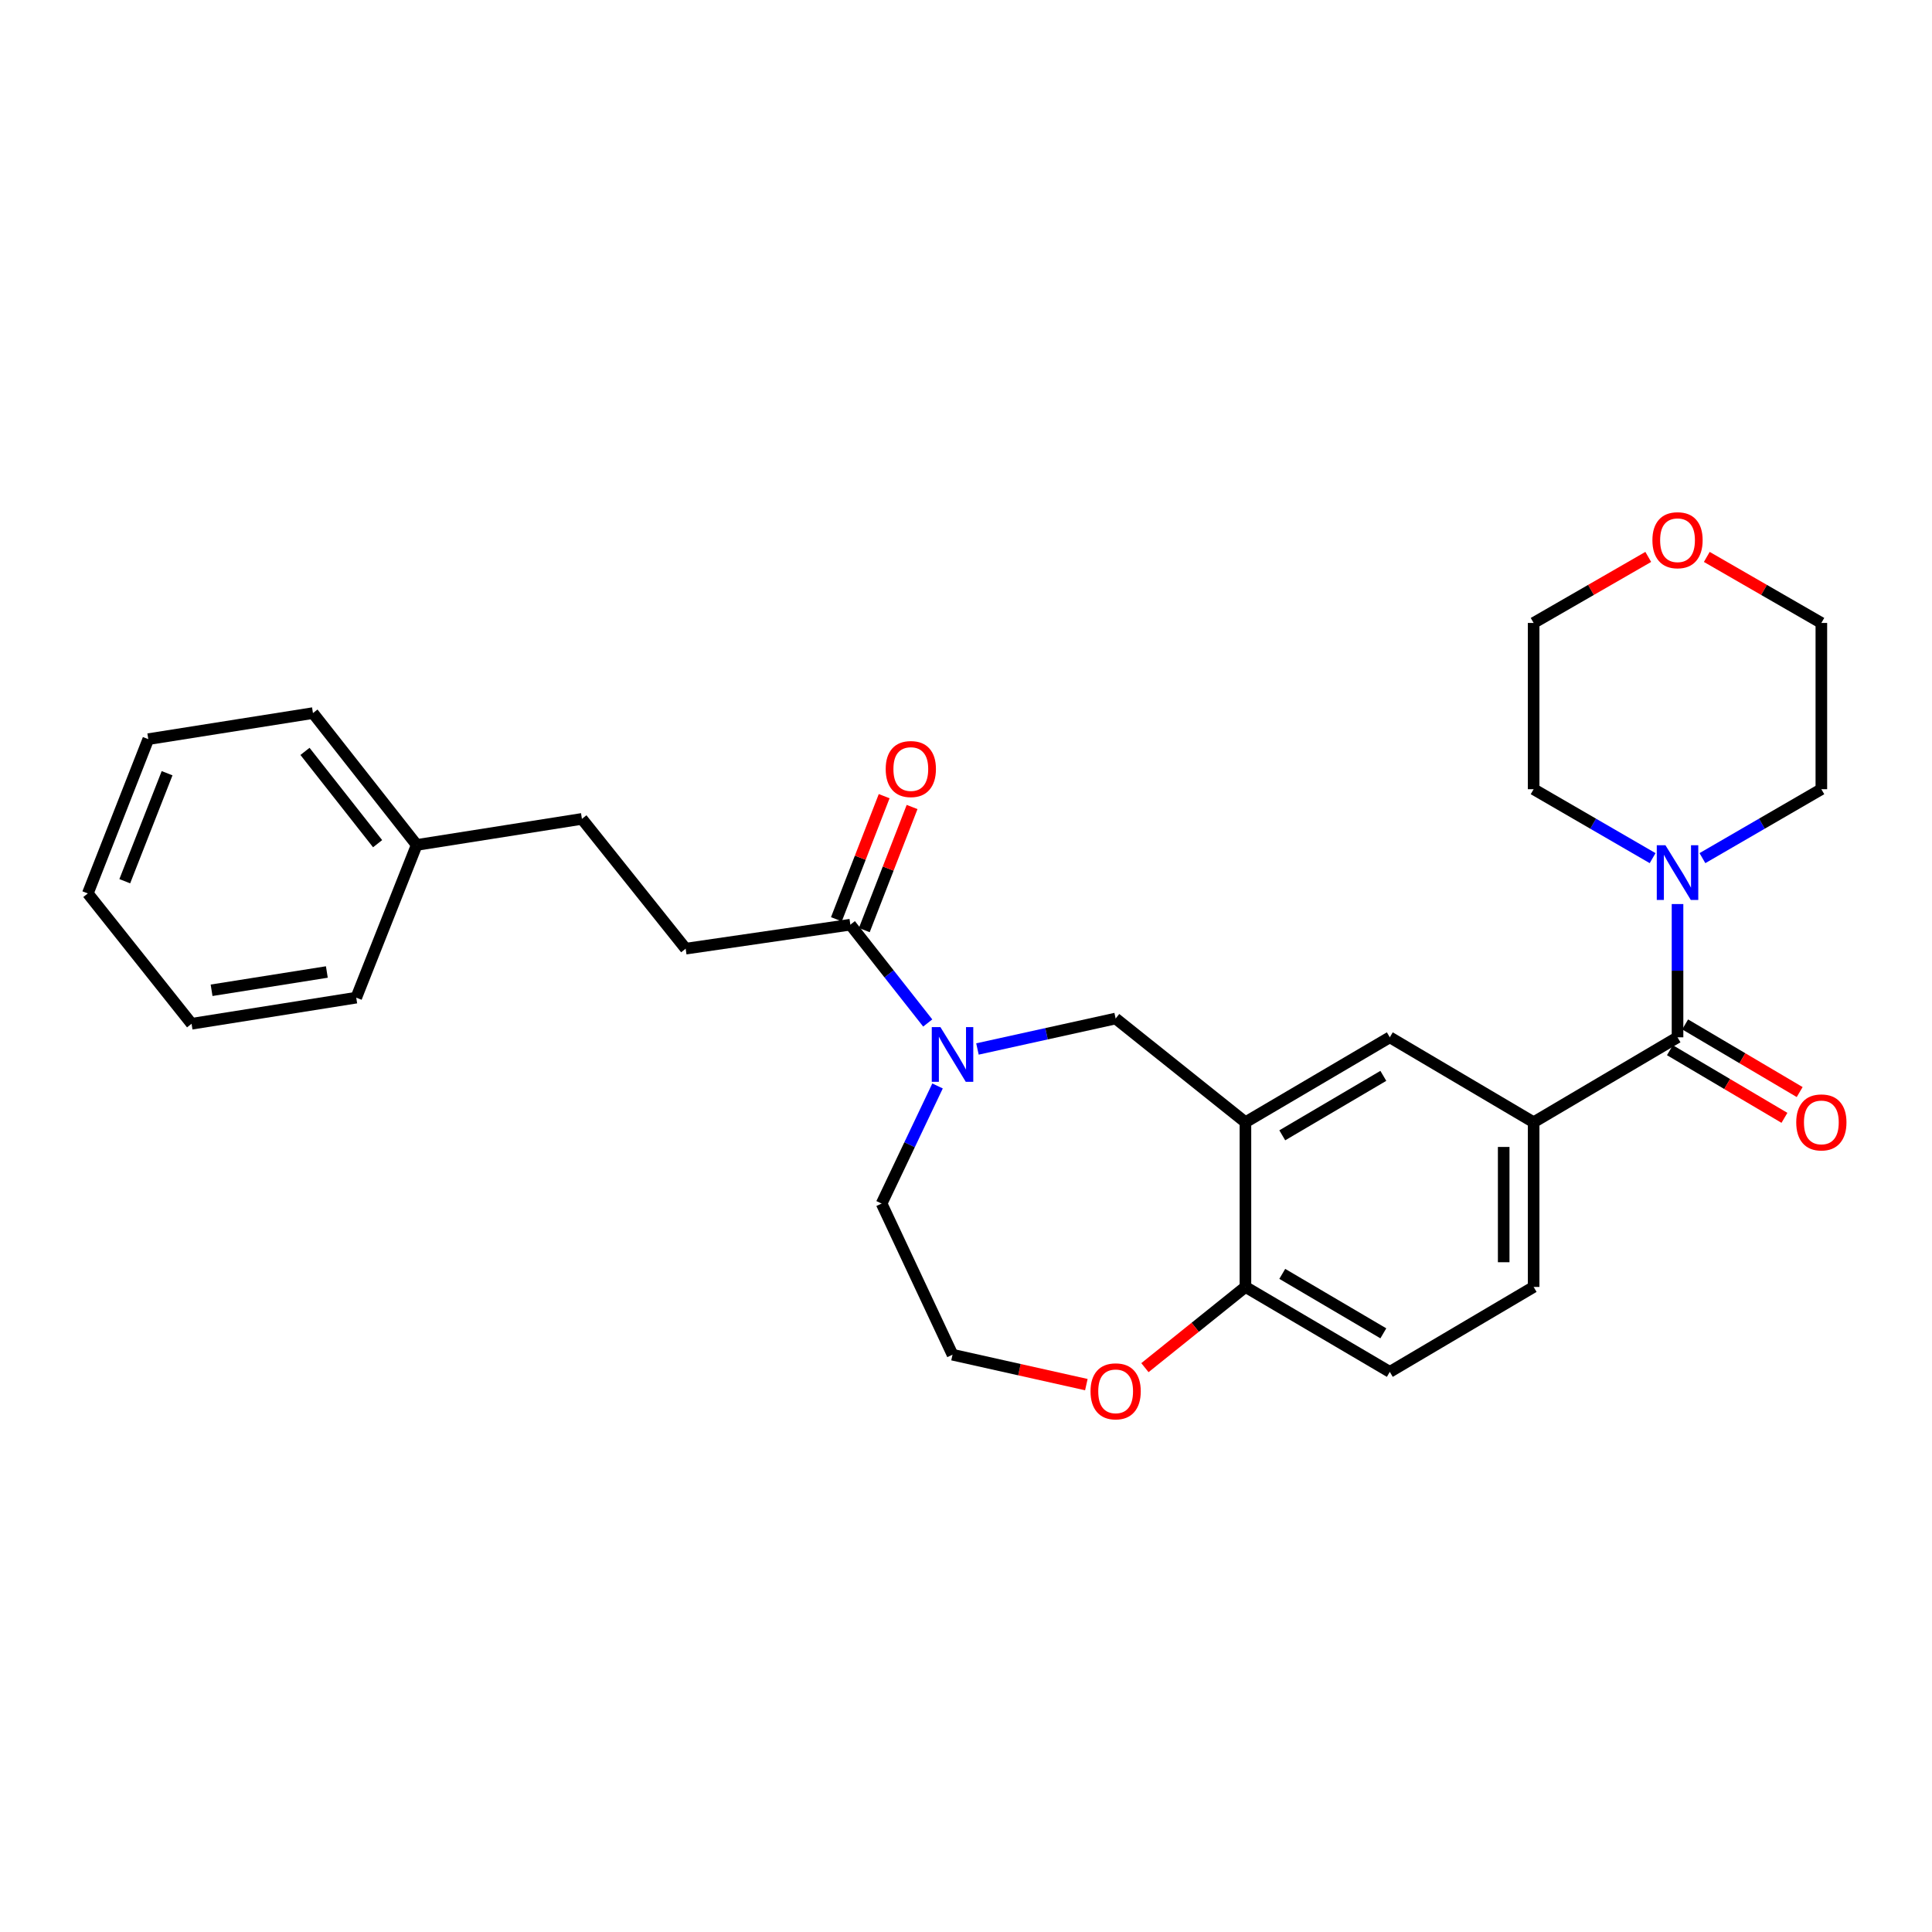 <?xml version='1.0' encoding='iso-8859-1'?>
<svg version='1.1' baseProfile='full'
              xmlns='http://www.w3.org/2000/svg'
                      xmlns:rdkit='http://www.rdkit.org/xml'
                      xmlns:xlink='http://www.w3.org/1999/xlink'
                  xml:space='preserve'
width='1000px' height='1000px' viewBox='0 0 1000 1000'>
<!-- END OF HEADER -->
<rect style='opacity:1.0;fill:#FFFFFF;stroke:none' width='1000' height='1000' x='0' y='0'> </rect>
<path class='bond-2' d='M 868.285,536.91 L 868.285,502.422' style='fill:none;fill-rule:evenodd;stroke:#000000;stroke-width:6px;stroke-linecap:butt;stroke-linejoin:miter;stroke-opacity:1' />
<path class='bond-2' d='M 868.285,502.422 L 868.285,467.935' style='fill:none;fill-rule:evenodd;stroke:#0000FF;stroke-width:6px;stroke-linecap:butt;stroke-linejoin:miter;stroke-opacity:1' />
<path class='bond-3' d='M 868.285,536.91 L 793.806,580.874' style='fill:none;fill-rule:evenodd;stroke:#000000;stroke-width:6px;stroke-linecap:butt;stroke-linejoin:miter;stroke-opacity:1' />
<path class='bond-8' d='M 864.344,543.583 L 893.986,561.088' style='fill:none;fill-rule:evenodd;stroke:#000000;stroke-width:6px;stroke-linecap:butt;stroke-linejoin:miter;stroke-opacity:1' />
<path class='bond-8' d='M 893.986,561.088 L 923.627,578.593' style='fill:none;fill-rule:evenodd;stroke:#FF0000;stroke-width:6px;stroke-linecap:butt;stroke-linejoin:miter;stroke-opacity:1' />
<path class='bond-8' d='M 872.226,530.238 L 901.867,547.743' style='fill:none;fill-rule:evenodd;stroke:#000000;stroke-width:6px;stroke-linecap:butt;stroke-linejoin:miter;stroke-opacity:1' />
<path class='bond-8' d='M 901.867,547.743 L 931.508,565.248' style='fill:none;fill-rule:evenodd;stroke:#FF0000;stroke-width:6px;stroke-linecap:butt;stroke-linejoin:miter;stroke-opacity:1' />
<path class='bond-0' d='M 505.926,542.952 L 541.691,535.066' style='fill:none;fill-rule:evenodd;stroke:#0000FF;stroke-width:6px;stroke-linecap:butt;stroke-linejoin:miter;stroke-opacity:1' />
<path class='bond-0' d='M 541.691,535.066 L 577.456,527.181' style='fill:none;fill-rule:evenodd;stroke:#000000;stroke-width:6px;stroke-linecap:butt;stroke-linejoin:miter;stroke-opacity:1' />
<path class='bond-4' d='M 480.194,529.499 L 460.167,504.059' style='fill:none;fill-rule:evenodd;stroke:#0000FF;stroke-width:6px;stroke-linecap:butt;stroke-linejoin:miter;stroke-opacity:1' />
<path class='bond-4' d='M 460.167,504.059 L 440.14,478.619' style='fill:none;fill-rule:evenodd;stroke:#000000;stroke-width:6px;stroke-linecap:butt;stroke-linejoin:miter;stroke-opacity:1' />
<path class='bond-15' d='M 485.272,562.092 L 470.796,592.527' style='fill:none;fill-rule:evenodd;stroke:#0000FF;stroke-width:6px;stroke-linecap:butt;stroke-linejoin:miter;stroke-opacity:1' />
<path class='bond-15' d='M 470.796,592.527 L 456.319,622.961' style='fill:none;fill-rule:evenodd;stroke:#000000;stroke-width:6px;stroke-linecap:butt;stroke-linejoin:miter;stroke-opacity:1' />
<path class='bond-1' d='M 644.634,580.874 L 719.362,536.91' style='fill:none;fill-rule:evenodd;stroke:#000000;stroke-width:6px;stroke-linecap:butt;stroke-linejoin:miter;stroke-opacity:1' />
<path class='bond-1' d='M 663.702,587.638 L 716.012,556.863' style='fill:none;fill-rule:evenodd;stroke:#000000;stroke-width:6px;stroke-linecap:butt;stroke-linejoin:miter;stroke-opacity:1' />
<path class='bond-5' d='M 644.634,580.874 L 577.456,527.181' style='fill:none;fill-rule:evenodd;stroke:#000000;stroke-width:6px;stroke-linecap:butt;stroke-linejoin:miter;stroke-opacity:1' />
<path class='bond-29' d='M 644.634,580.874 L 644.634,666.116' style='fill:none;fill-rule:evenodd;stroke:#000000;stroke-width:6px;stroke-linecap:butt;stroke-linejoin:miter;stroke-opacity:1' />
<path class='bond-18' d='M 855.393,444.173 L 824.6,426.331' style='fill:none;fill-rule:evenodd;stroke:#0000FF;stroke-width:6px;stroke-linecap:butt;stroke-linejoin:miter;stroke-opacity:1' />
<path class='bond-18' d='M 824.6,426.331 L 793.806,408.488' style='fill:none;fill-rule:evenodd;stroke:#000000;stroke-width:6px;stroke-linecap:butt;stroke-linejoin:miter;stroke-opacity:1' />
<path class='bond-19' d='M 881.176,444.17 L 911.953,426.329' style='fill:none;fill-rule:evenodd;stroke:#0000FF;stroke-width:6px;stroke-linecap:butt;stroke-linejoin:miter;stroke-opacity:1' />
<path class='bond-19' d='M 911.953,426.329 L 942.729,408.488' style='fill:none;fill-rule:evenodd;stroke:#000000;stroke-width:6px;stroke-linecap:butt;stroke-linejoin:miter;stroke-opacity:1' />
<path class='bond-6' d='M 793.806,580.874 L 719.362,536.91' style='fill:none;fill-rule:evenodd;stroke:#000000;stroke-width:6px;stroke-linecap:butt;stroke-linejoin:miter;stroke-opacity:1' />
<path class='bond-10' d='M 793.806,580.874 L 793.806,666.116' style='fill:none;fill-rule:evenodd;stroke:#000000;stroke-width:6px;stroke-linecap:butt;stroke-linejoin:miter;stroke-opacity:1' />
<path class='bond-10' d='M 778.308,593.66 L 778.308,653.329' style='fill:none;fill-rule:evenodd;stroke:#000000;stroke-width:6px;stroke-linecap:butt;stroke-linejoin:miter;stroke-opacity:1' />
<path class='bond-11' d='M 447.364,481.423 L 459.73,449.562' style='fill:none;fill-rule:evenodd;stroke:#000000;stroke-width:6px;stroke-linecap:butt;stroke-linejoin:miter;stroke-opacity:1' />
<path class='bond-11' d='M 459.73,449.562 L 472.095,417.702' style='fill:none;fill-rule:evenodd;stroke:#FF0000;stroke-width:6px;stroke-linecap:butt;stroke-linejoin:miter;stroke-opacity:1' />
<path class='bond-11' d='M 432.916,475.815 L 445.281,443.955' style='fill:none;fill-rule:evenodd;stroke:#000000;stroke-width:6px;stroke-linecap:butt;stroke-linejoin:miter;stroke-opacity:1' />
<path class='bond-11' d='M 445.281,443.955 L 457.646,412.094' style='fill:none;fill-rule:evenodd;stroke:#FF0000;stroke-width:6px;stroke-linecap:butt;stroke-linejoin:miter;stroke-opacity:1' />
<path class='bond-12' d='M 440.14,478.619 L 354.899,491.035' style='fill:none;fill-rule:evenodd;stroke:#000000;stroke-width:6px;stroke-linecap:butt;stroke-linejoin:miter;stroke-opacity:1' />
<path class='bond-7' d='M 644.634,666.116 L 719.362,710.08' style='fill:none;fill-rule:evenodd;stroke:#000000;stroke-width:6px;stroke-linecap:butt;stroke-linejoin:miter;stroke-opacity:1' />
<path class='bond-7' d='M 663.702,659.352 L 716.012,690.127' style='fill:none;fill-rule:evenodd;stroke:#000000;stroke-width:6px;stroke-linecap:butt;stroke-linejoin:miter;stroke-opacity:1' />
<path class='bond-9' d='M 644.634,666.116 L 618.622,687.006' style='fill:none;fill-rule:evenodd;stroke:#000000;stroke-width:6px;stroke-linecap:butt;stroke-linejoin:miter;stroke-opacity:1' />
<path class='bond-9' d='M 618.622,687.006 L 592.61,707.897' style='fill:none;fill-rule:evenodd;stroke:#FF0000;stroke-width:6px;stroke-linecap:butt;stroke-linejoin:miter;stroke-opacity:1' />
<path class='bond-17' d='M 562.293,716.678 L 527.659,708.936' style='fill:none;fill-rule:evenodd;stroke:#FF0000;stroke-width:6px;stroke-linecap:butt;stroke-linejoin:miter;stroke-opacity:1' />
<path class='bond-17' d='M 527.659,708.936 L 493.024,701.194' style='fill:none;fill-rule:evenodd;stroke:#000000;stroke-width:6px;stroke-linecap:butt;stroke-linejoin:miter;stroke-opacity:1' />
<path class='bond-13' d='M 793.806,666.116 L 719.362,710.08' style='fill:none;fill-rule:evenodd;stroke:#000000;stroke-width:6px;stroke-linecap:butt;stroke-linejoin:miter;stroke-opacity:1' />
<path class='bond-16' d='M 354.899,491.035 L 301.205,423.858' style='fill:none;fill-rule:evenodd;stroke:#000000;stroke-width:6px;stroke-linecap:butt;stroke-linejoin:miter;stroke-opacity:1' />
<path class='bond-14' d='M 883.433,288.263 L 913.081,305.35' style='fill:none;fill-rule:evenodd;stroke:#FF0000;stroke-width:6px;stroke-linecap:butt;stroke-linejoin:miter;stroke-opacity:1' />
<path class='bond-14' d='M 913.081,305.35 L 942.729,322.437' style='fill:none;fill-rule:evenodd;stroke:#000000;stroke-width:6px;stroke-linecap:butt;stroke-linejoin:miter;stroke-opacity:1' />
<path class='bond-28' d='M 853.136,288.259 L 823.471,305.348' style='fill:none;fill-rule:evenodd;stroke:#FF0000;stroke-width:6px;stroke-linecap:butt;stroke-linejoin:miter;stroke-opacity:1' />
<path class='bond-28' d='M 823.471,305.348 L 793.806,322.437' style='fill:none;fill-rule:evenodd;stroke:#000000;stroke-width:6px;stroke-linecap:butt;stroke-linejoin:miter;stroke-opacity:1' />
<path class='bond-30' d='M 456.319,622.961 L 493.024,701.194' style='fill:none;fill-rule:evenodd;stroke:#000000;stroke-width:6px;stroke-linecap:butt;stroke-linejoin:miter;stroke-opacity:1' />
<path class='bond-20' d='M 301.205,423.858 L 215.688,437.341' style='fill:none;fill-rule:evenodd;stroke:#000000;stroke-width:6px;stroke-linecap:butt;stroke-linejoin:miter;stroke-opacity:1' />
<path class='bond-22' d='M 793.806,408.488 L 793.806,322.437' style='fill:none;fill-rule:evenodd;stroke:#000000;stroke-width:6px;stroke-linecap:butt;stroke-linejoin:miter;stroke-opacity:1' />
<path class='bond-21' d='M 942.729,408.488 L 942.729,322.437' style='fill:none;fill-rule:evenodd;stroke:#000000;stroke-width:6px;stroke-linecap:butt;stroke-linejoin:miter;stroke-opacity:1' />
<path class='bond-23' d='M 215.688,437.341 L 161.986,369.096' style='fill:none;fill-rule:evenodd;stroke:#000000;stroke-width:6px;stroke-linecap:butt;stroke-linejoin:miter;stroke-opacity:1' />
<path class='bond-23' d='M 195.453,436.689 L 157.861,388.917' style='fill:none;fill-rule:evenodd;stroke:#000000;stroke-width:6px;stroke-linecap:butt;stroke-linejoin:miter;stroke-opacity:1' />
<path class='bond-24' d='M 215.688,437.341 L 184.39,516.383' style='fill:none;fill-rule:evenodd;stroke:#000000;stroke-width:6px;stroke-linecap:butt;stroke-linejoin:miter;stroke-opacity:1' />
<path class='bond-25' d='M 161.986,369.096 L 76.753,382.58' style='fill:none;fill-rule:evenodd;stroke:#000000;stroke-width:6px;stroke-linecap:butt;stroke-linejoin:miter;stroke-opacity:1' />
<path class='bond-26' d='M 184.39,516.383 L 99.157,529.901' style='fill:none;fill-rule:evenodd;stroke:#000000;stroke-width:6px;stroke-linecap:butt;stroke-linejoin:miter;stroke-opacity:1' />
<path class='bond-26' d='M 169.177,503.104 L 109.514,512.567' style='fill:none;fill-rule:evenodd;stroke:#000000;stroke-width:6px;stroke-linecap:butt;stroke-linejoin:miter;stroke-opacity:1' />
<path class='bond-31' d='M 76.753,382.58 L 45.455,462.44' style='fill:none;fill-rule:evenodd;stroke:#000000;stroke-width:6px;stroke-linecap:butt;stroke-linejoin:miter;stroke-opacity:1' />
<path class='bond-31' d='M 86.488,400.214 L 64.579,456.116' style='fill:none;fill-rule:evenodd;stroke:#000000;stroke-width:6px;stroke-linecap:butt;stroke-linejoin:miter;stroke-opacity:1' />
<path class='bond-27' d='M 99.157,529.901 L 45.455,462.44' style='fill:none;fill-rule:evenodd;stroke:#000000;stroke-width:6px;stroke-linecap:butt;stroke-linejoin:miter;stroke-opacity:1' />
<path  class='atom-1' d='M 486.764 531.636
L 496.044 546.636
Q 496.964 548.116, 498.444 550.796
Q 499.924 553.476, 500.004 553.636
L 500.004 531.636
L 503.764 531.636
L 503.764 559.956
L 499.884 559.956
L 489.924 543.556
Q 488.764 541.636, 487.524 539.436
Q 486.324 537.236, 485.964 536.556
L 485.964 559.956
L 482.284 559.956
L 482.284 531.636
L 486.764 531.636
' fill='#0000FF'/>
<path  class='atom-3' d='M 862.025 437.483
L 871.305 452.483
Q 872.225 453.963, 873.705 456.643
Q 875.185 459.323, 875.265 459.483
L 875.265 437.483
L 879.025 437.483
L 879.025 465.803
L 875.145 465.803
L 865.185 449.403
Q 864.025 447.483, 862.785 445.283
Q 861.585 443.083, 861.225 442.403
L 861.225 465.803
L 857.545 465.803
L 857.545 437.483
L 862.025 437.483
' fill='#0000FF'/>
<path  class='atom-9' d='M 929.729 580.954
Q 929.729 574.154, 933.089 570.354
Q 936.449 566.554, 942.729 566.554
Q 949.009 566.554, 952.369 570.354
Q 955.729 574.154, 955.729 580.954
Q 955.729 587.834, 952.329 591.754
Q 948.929 595.634, 942.729 595.634
Q 936.489 595.634, 933.089 591.754
Q 929.729 587.874, 929.729 580.954
M 942.729 592.434
Q 947.049 592.434, 949.369 589.554
Q 951.729 586.634, 951.729 580.954
Q 951.729 575.394, 949.369 572.594
Q 947.049 569.754, 942.729 569.754
Q 938.409 569.754, 936.049 572.554
Q 933.729 575.354, 933.729 580.954
Q 933.729 586.674, 936.049 589.554
Q 938.409 592.434, 942.729 592.434
' fill='#FF0000'/>
<path  class='atom-10' d='M 564.456 720.148
Q 564.456 713.348, 567.816 709.548
Q 571.176 705.748, 577.456 705.748
Q 583.736 705.748, 587.096 709.548
Q 590.456 713.348, 590.456 720.148
Q 590.456 727.028, 587.056 730.948
Q 583.656 734.828, 577.456 734.828
Q 571.216 734.828, 567.816 730.948
Q 564.456 727.068, 564.456 720.148
M 577.456 731.628
Q 581.776 731.628, 584.096 728.748
Q 586.456 725.828, 586.456 720.148
Q 586.456 714.588, 584.096 711.788
Q 581.776 708.948, 577.456 708.948
Q 573.136 708.948, 570.776 711.748
Q 568.456 714.548, 568.456 720.148
Q 568.456 725.868, 570.776 728.748
Q 573.136 731.628, 577.456 731.628
' fill='#FF0000'/>
<path  class='atom-12' d='M 458.438 398.055
Q 458.438 391.255, 461.798 387.455
Q 465.158 383.655, 471.438 383.655
Q 477.718 383.655, 481.078 387.455
Q 484.438 391.255, 484.438 398.055
Q 484.438 404.935, 481.038 408.855
Q 477.638 412.735, 471.438 412.735
Q 465.198 412.735, 461.798 408.855
Q 458.438 404.975, 458.438 398.055
M 471.438 409.535
Q 475.758 409.535, 478.078 406.655
Q 480.438 403.735, 480.438 398.055
Q 480.438 392.495, 478.078 389.695
Q 475.758 386.855, 471.438 386.855
Q 467.118 386.855, 464.758 389.655
Q 462.438 392.455, 462.438 398.055
Q 462.438 403.775, 464.758 406.655
Q 467.118 409.535, 471.438 409.535
' fill='#FF0000'/>
<path  class='atom-15' d='M 855.285 279.612
Q 855.285 272.812, 858.645 269.012
Q 862.005 265.212, 868.285 265.212
Q 874.565 265.212, 877.925 269.012
Q 881.285 272.812, 881.285 279.612
Q 881.285 286.492, 877.885 290.412
Q 874.485 294.292, 868.285 294.292
Q 862.045 294.292, 858.645 290.412
Q 855.285 286.532, 855.285 279.612
M 868.285 291.092
Q 872.605 291.092, 874.925 288.212
Q 877.285 285.292, 877.285 279.612
Q 877.285 274.052, 874.925 271.252
Q 872.605 268.412, 868.285 268.412
Q 863.965 268.412, 861.605 271.212
Q 859.285 274.012, 859.285 279.612
Q 859.285 285.332, 861.605 288.212
Q 863.965 291.092, 868.285 291.092
' fill='#FF0000'/>
</svg>
